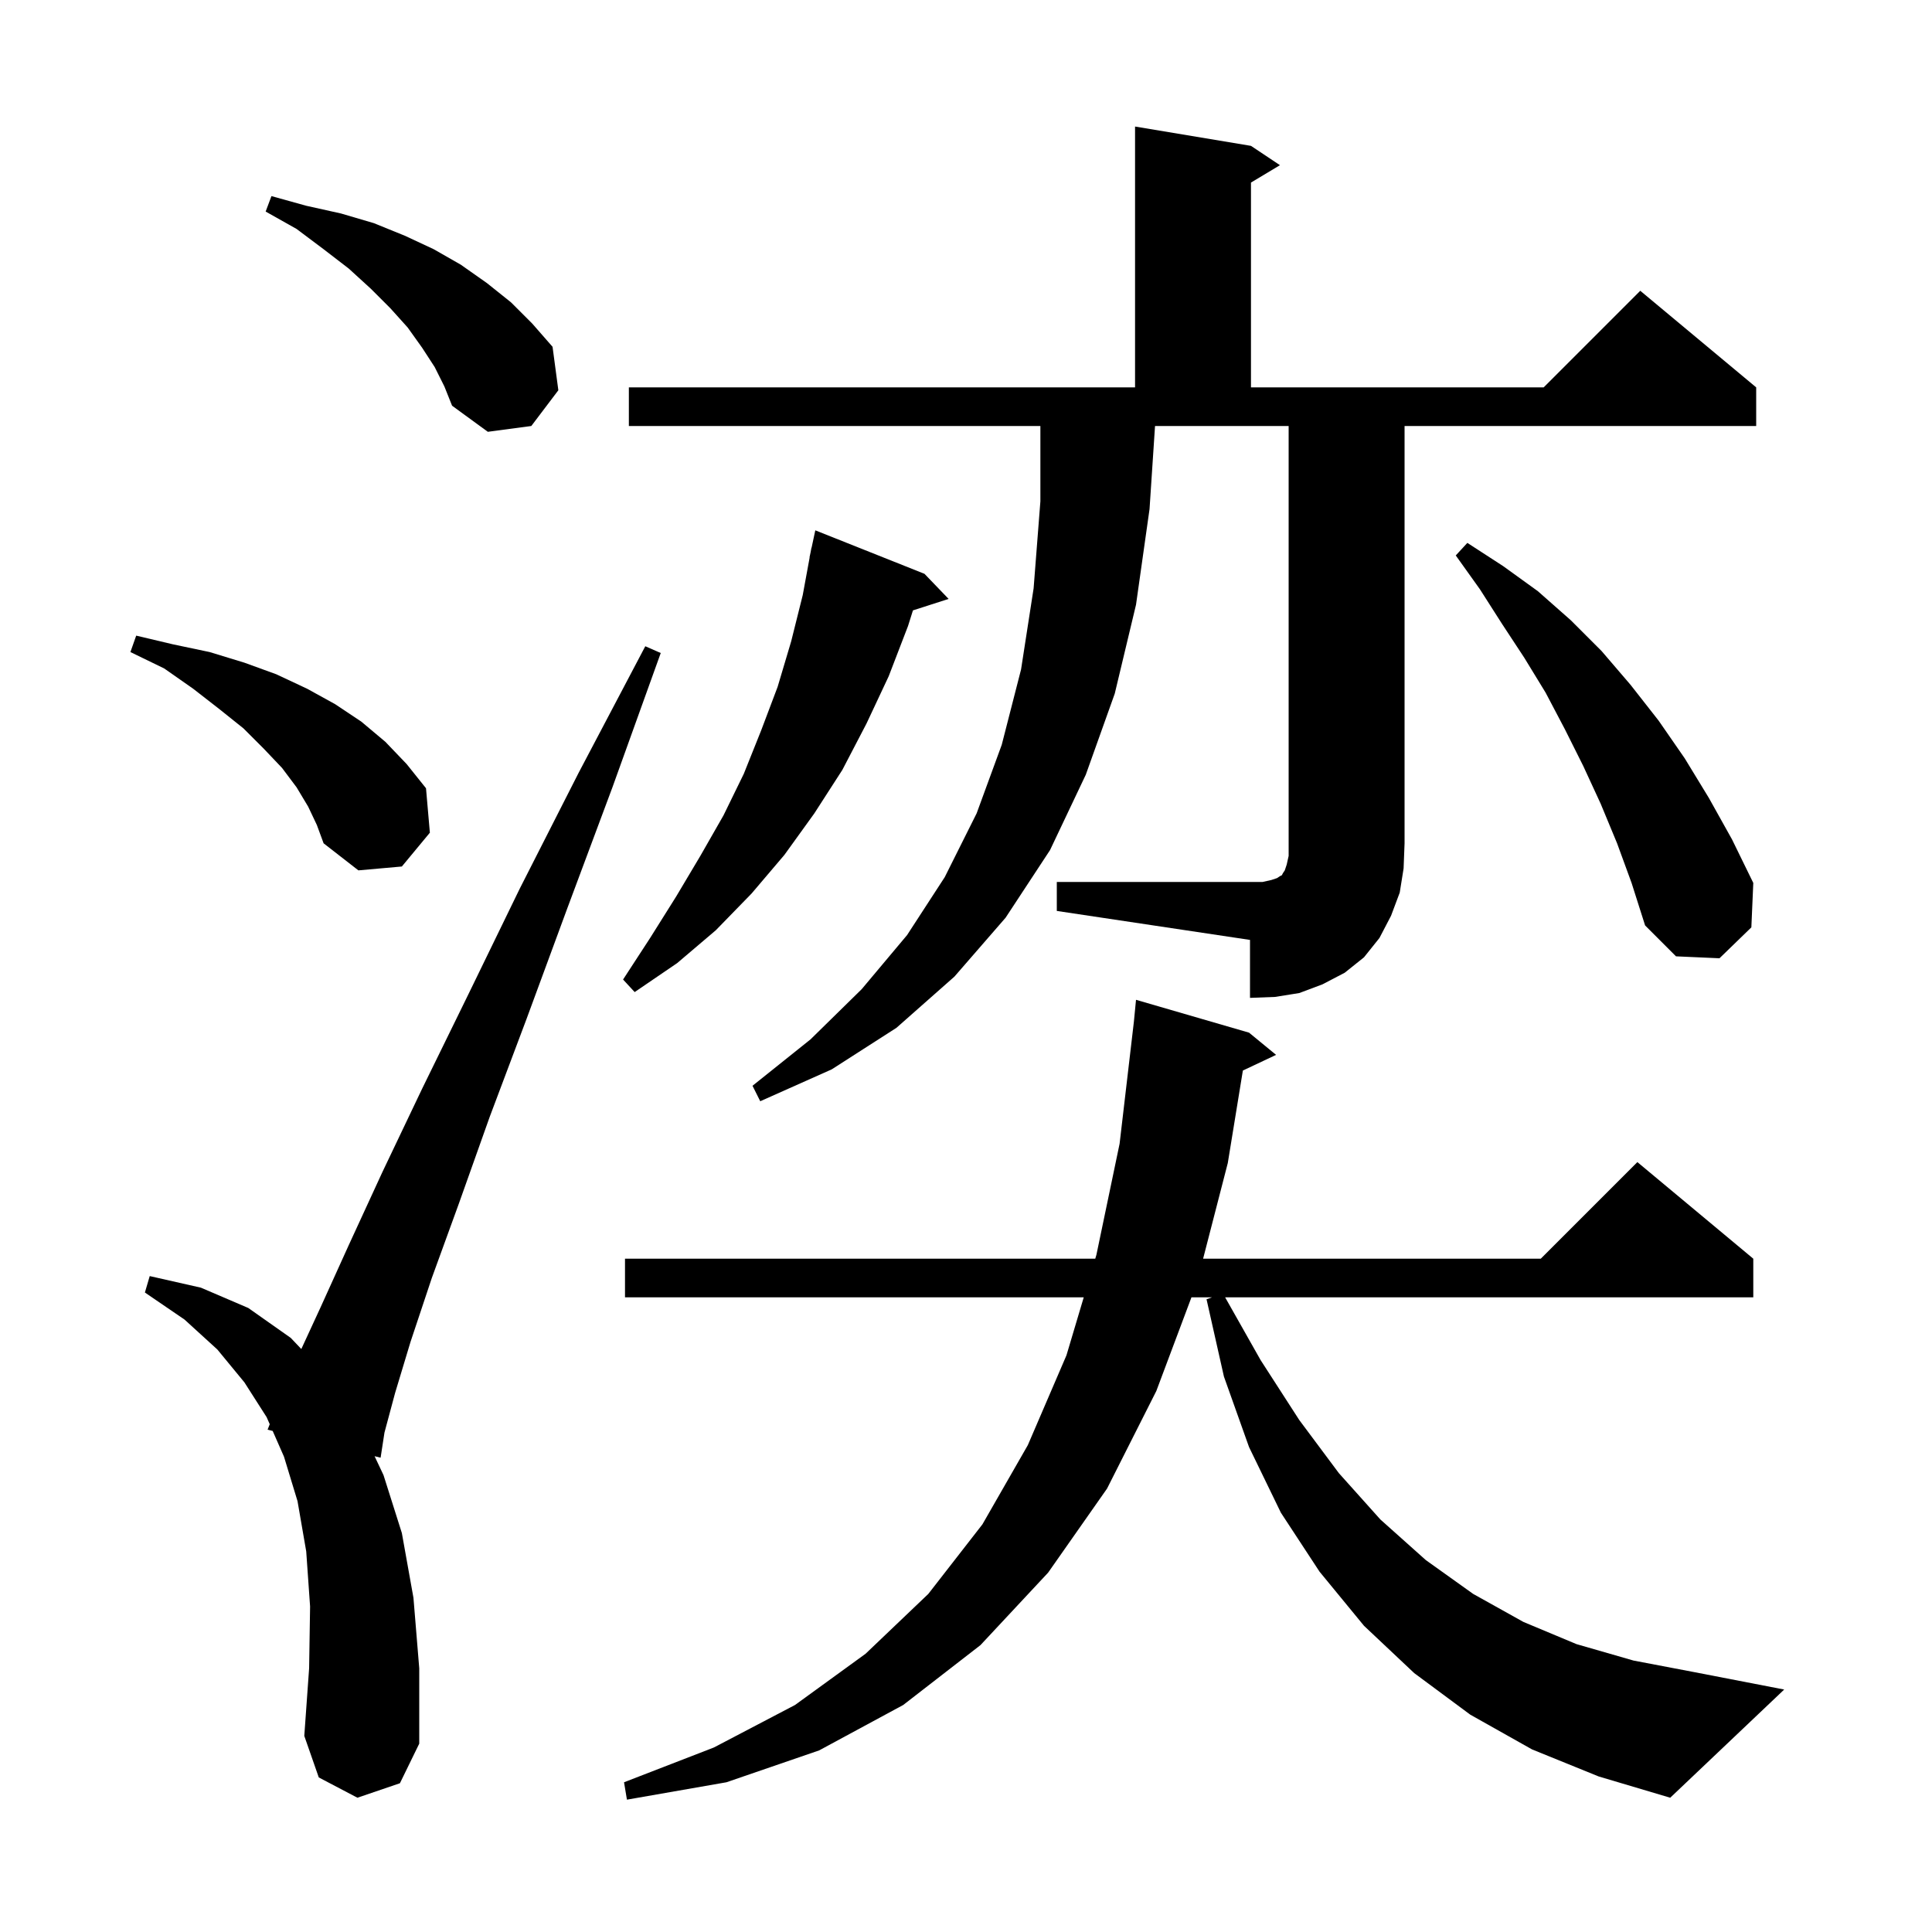 <svg xmlns="http://www.w3.org/2000/svg" xmlns:xlink="http://www.w3.org/1999/xlink" version="1.1" baseProfile="full" viewBox="0 0 200 200" width="200" height="200">
<g fill="black">
<path d="M 158.6 181.1 L 152.2 177.5 L 146.4 173.2 L 141.2 168.3 L 136.6 162.7 L 132.6 156.6 L 129.3 149.8 L 126.7 142.5 L 124.9 134.5 L 125.467 134.3 L 123.338 134.3 L 119.7 144.0 L 114.6 154.1 L 108.5 162.8 L 101.5 170.3 L 93.5 176.5 L 84.8 181.2 L 75.2 184.5 L 64.9 186.3 L 64.6 184.5 L 73.9 180.9 L 82.3 176.5 L 89.6 171.2 L 96.1 165.0 L 101.7 157.8 L 106.4 149.6 L 110.4 140.3 L 112.188 134.3 L 64.7 134.3 L 64.7 130.3 L 113.381 130.3 L 113.5 129.9 L 115.9 118.4 L 117.381 105.758 L 117.6 103.5 L 129.3 106.9 L 132.1 109.2 L 128.661 110.822 L 127.1 120.4 L 124.545 130.3 L 159.5 130.3 L 169.5 120.3 L 181.5 130.3 L 181.5 134.3 L 126.826 134.3 L 130.5 140.8 L 134.5 147.0 L 138.6 152.5 L 142.9 157.3 L 147.6 161.5 L 152.5 165.0 L 157.7 167.9 L 163.2 170.2 L 169.1 171.9 L 175.4 173.1 L 184.7 174.9 L 172.9 186.1 L 165.5 183.9 Z M 37.0 186.1 L 33.0 184.0 L 31.5 179.7 L 32.0 172.7 L 32.1 166.3 L 31.7 160.6 L 30.8 155.4 L 29.4 150.8 L 28.228 148.131 L 27.7 148.0 L 27.923 147.435 L 27.6 146.7 L 25.3 143.1 L 22.5 139.7 L 19.1 136.6 L 15.0 133.8 L 15.5 132.1 L 20.8 133.3 L 25.7 135.4 L 30.1 138.5 L 31.192 139.65 L 33.2 135.3 L 36.1 128.9 L 39.6 121.3 L 43.7 112.7 L 48.5 102.9 L 53.8 92.0 L 59.9 80.0 L 66.8 66.9 L 68.4 67.6 L 63.4 81.5 L 58.7 94.1 L 54.5 105.5 L 50.7 115.6 L 47.5 124.6 L 44.7 132.3 L 42.5 138.9 L 40.9 144.2 L 39.8 148.3 L 39.4 150.9 L 38.776 150.745 L 39.7 152.7 L 41.6 158.7 L 42.8 165.4 L 43.4 172.7 L 43.4 180.5 L 41.4 184.6 Z M 109.4 91.3 L 130.7 91.3 L 131.6 91.1 L 132.2 90.9 L 132.5 90.7 L 132.7 90.6 L 132.8 90.4 L 133.0 90.1 L 133.2 89.5 L 133.4 88.6 L 133.4 44.1 L 119.568 44.1 L 119.0 52.7 L 117.6 62.6 L 115.4 71.8 L 112.4 80.2 L 108.7 88.0 L 104.1 95.0 L 98.8 101.1 L 92.8 106.4 L 86.1 110.7 L 78.7 114.0 L 77.9 112.4 L 83.9 107.6 L 89.2 102.4 L 93.9 96.8 L 97.8 90.8 L 101.1 84.2 L 103.7 77.1 L 105.7 69.3 L 107.0 60.9 L 107.7 51.9 L 107.7 44.1 L 65.1 44.1 L 65.1 40.1 L 117.5 40.1 L 117.5 13.1 L 129.5 15.1 L 132.5 17.1 L 129.5 18.9 L 129.5 40.1 L 159.8 40.1 L 169.8 30.1 L 181.8 40.1 L 181.8 44.1 L 145.4 44.1 L 145.4 87.3 L 145.3 89.9 L 144.9 92.4 L 144.0 94.8 L 142.8 97.1 L 141.2 99.1 L 139.2 100.7 L 136.9 101.9 L 134.5 102.8 L 132.0 103.2 L 129.4 103.3 L 129.4 97.3 L 109.4 94.3 Z M 95.7 59.4 L 98.2 62.0 L 94.508 63.187 L 94.0 64.8 L 92.0 70.0 L 89.7 74.9 L 87.2 79.7 L 84.3 84.2 L 81.2 88.5 L 77.8 92.5 L 74.1 96.3 L 70.1 99.7 L 65.7 102.7 L 64.5 101.4 L 67.3 97.1 L 70.0 92.8 L 72.5 88.6 L 74.9 84.4 L 77.0 80.1 L 78.8 75.6 L 80.5 71.1 L 81.9 66.4 L 83.1 61.6 L 83.816 57.702 L 83.8 57.7 L 83.914 57.167 L 84.0 56.7 L 84.014 56.703 L 84.4 54.9 Z M 167.4 87.3 L 165.7 83.2 L 163.9 79.3 L 162.0 75.5 L 160.0 71.7 L 157.8 68.1 L 155.5 64.6 L 153.2 61.0 L 150.7 57.5 L 151.9 56.2 L 155.6 58.6 L 159.2 61.2 L 162.6 64.2 L 165.8 67.4 L 168.8 70.9 L 171.7 74.6 L 174.4 78.5 L 176.9 82.6 L 179.3 86.9 L 181.5 91.4 L 181.3 96.0 L 178.0 99.2 L 173.5 99.0 L 170.3 95.8 L 168.9 91.4 Z M 31.9 83.5 L 30.7 81.5 L 29.2 79.5 L 27.3 77.5 L 25.2 75.4 L 22.7 73.4 L 20.0 71.3 L 17.0 69.2 L 13.5 67.5 L 14.1 65.8 L 17.9 66.7 L 21.7 67.5 L 25.3 68.6 L 28.6 69.8 L 31.8 71.3 L 34.7 72.9 L 37.4 74.7 L 39.9 76.8 L 42.1 79.1 L 44.1 81.6 L 44.5 86.2 L 41.6 89.7 L 37.1 90.1 L 33.5 87.3 L 32.8 85.4 Z M 45.0 38.0 L 43.7 36.0 L 42.2 33.9 L 40.4 31.9 L 38.4 29.9 L 36.1 27.8 L 33.5 25.8 L 30.7 23.7 L 27.5 21.9 L 28.1 20.3 L 31.7 21.3 L 35.3 22.1 L 38.7 23.1 L 41.9 24.4 L 44.9 25.8 L 47.7 27.4 L 50.4 29.3 L 52.9 31.3 L 55.1 33.5 L 57.2 35.9 L 57.8 40.4 L 55.0 44.1 L 50.5 44.7 L 46.8 42.0 L 46.0 40.0 Z " />
</g>
</svg>
